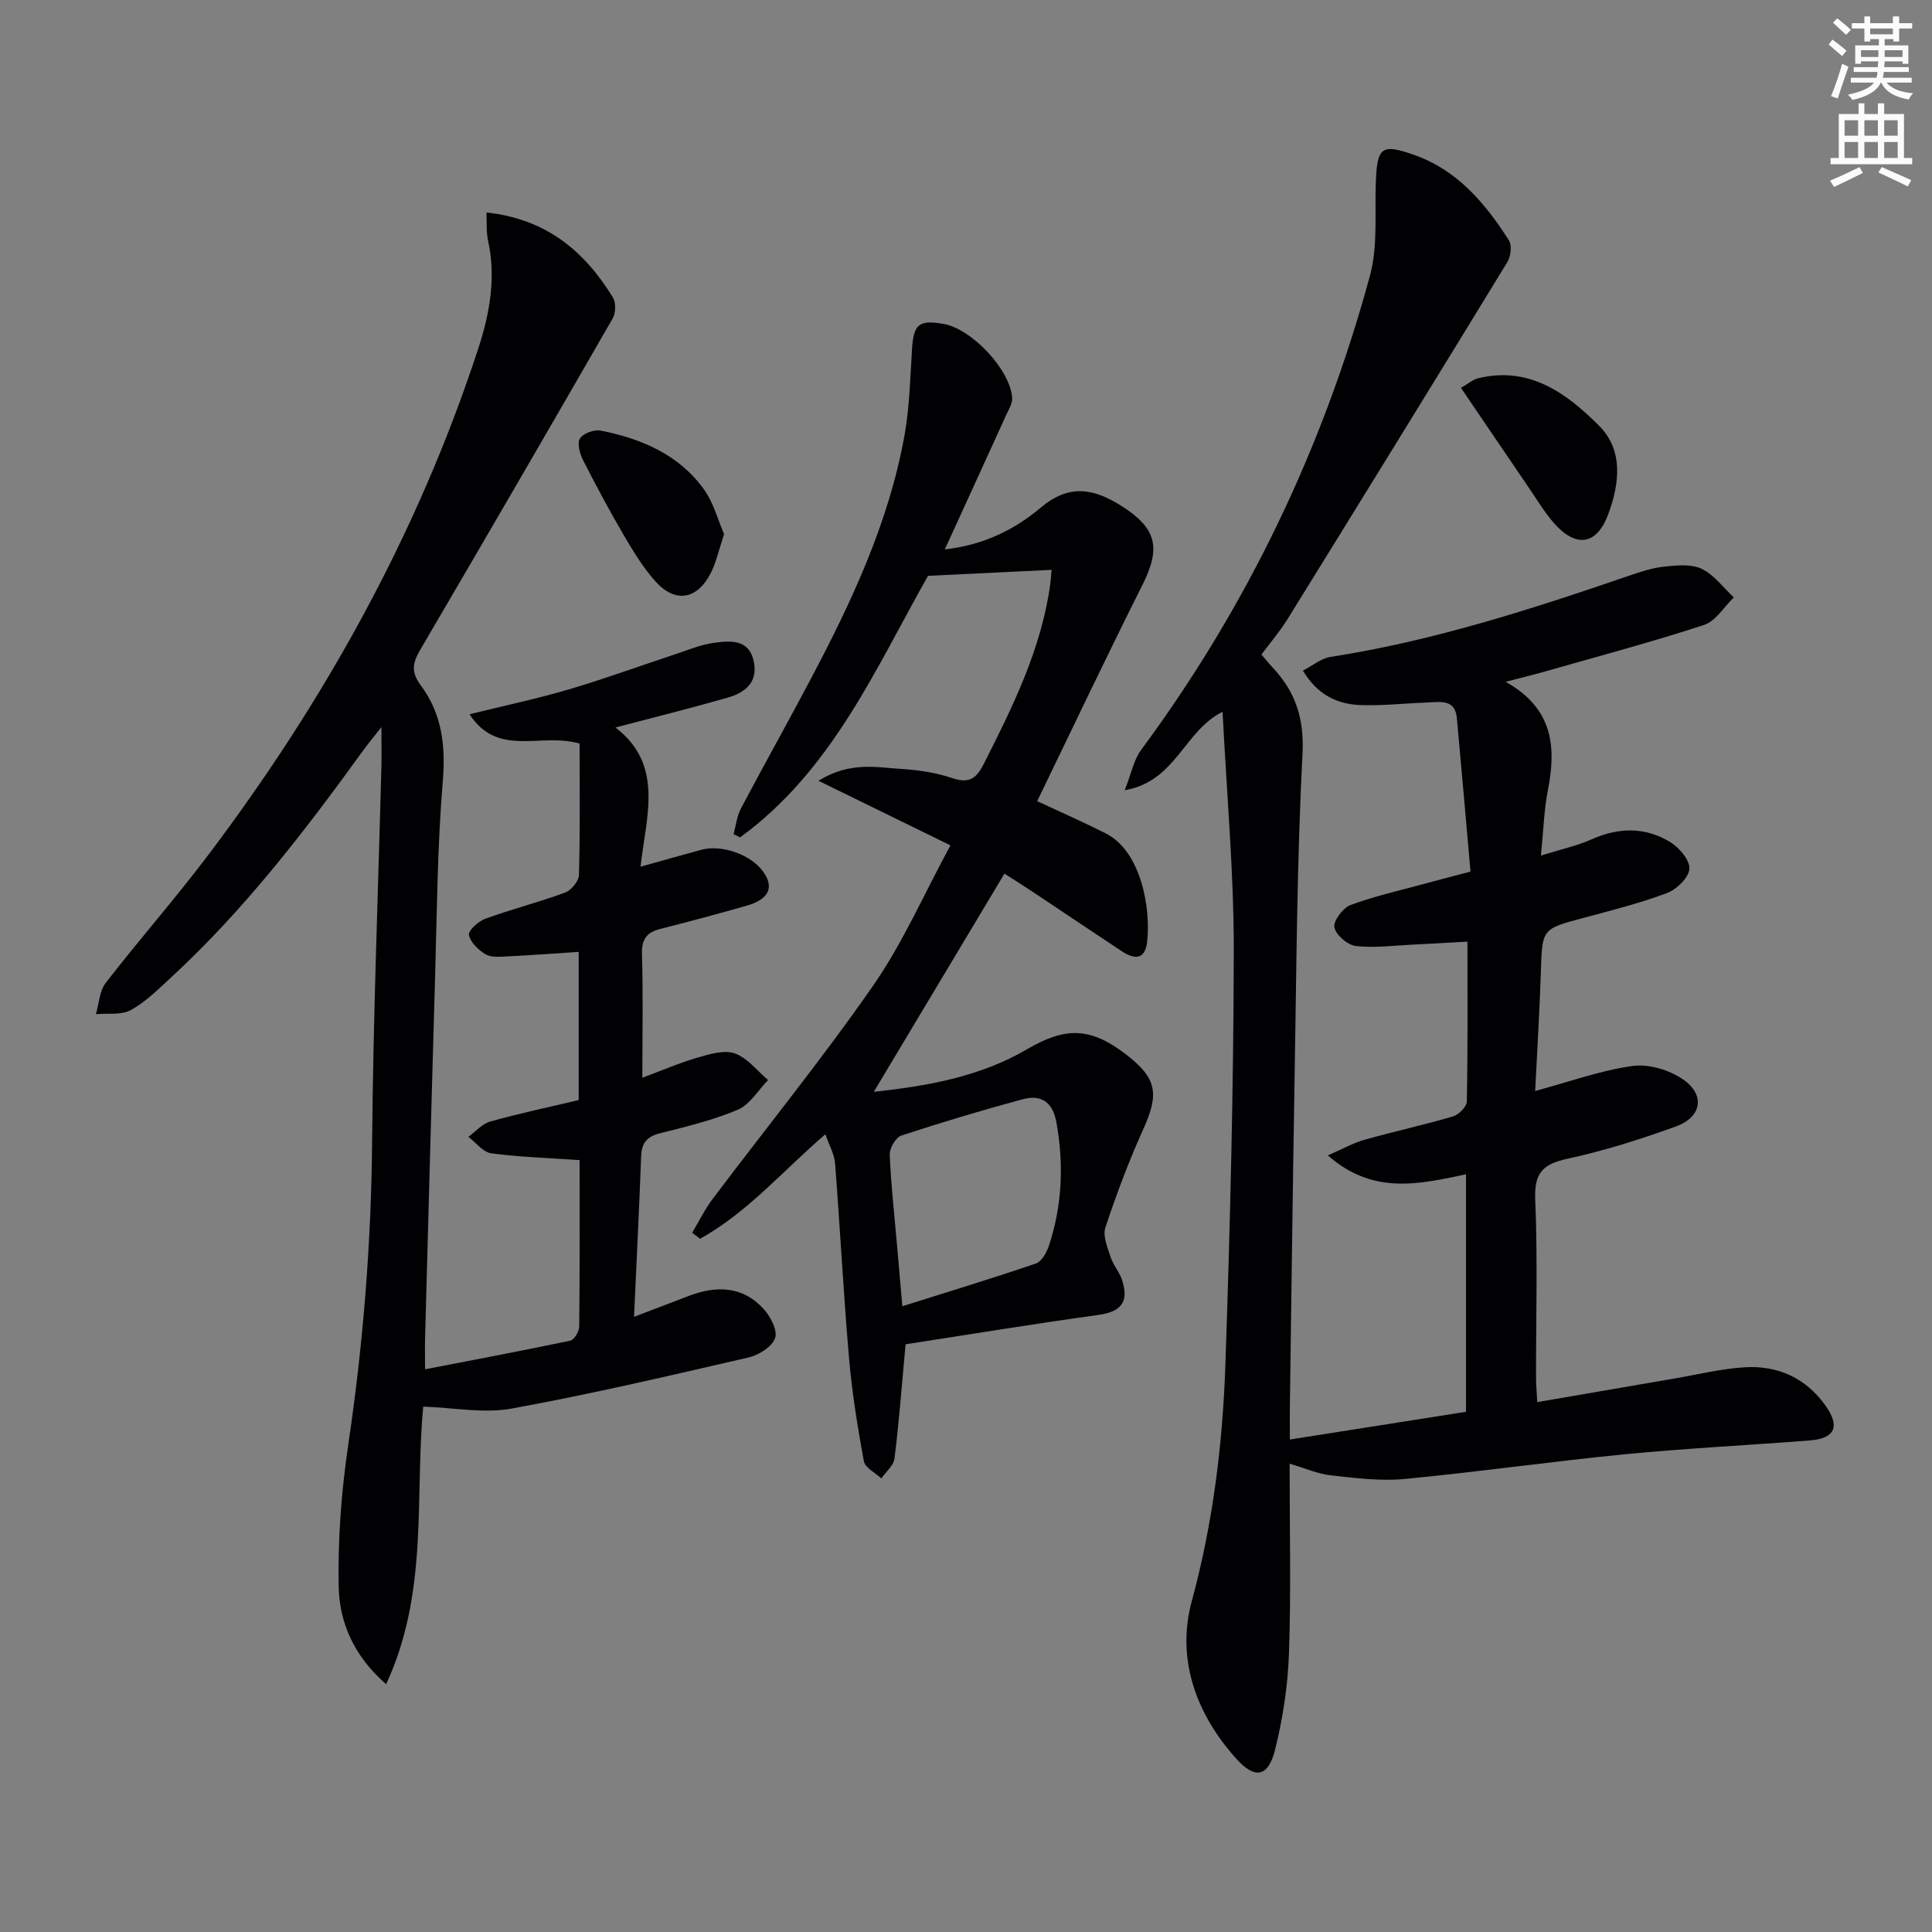 <svg enable-background="new 0 0 400 400" viewBox="0 0 400 400" xmlns="http://www.w3.org/2000/svg"><rect x="0" y="0" width="400" height="400" fill="#808080" stroke="none"/><path d="m378.6 9.2.8-1c.9.7 1.9 1.4 2.9 2.3l-.9 1.1c-1.1-.9-2-1.7-2.8-2.4zm.5 10.7c.9-2.1 1.6-4.3 2.3-6.7.4.2.8.4 1.3.6-.7 2.1-1.5 4.3-2.2 6.6zm.4-15.2.9-.9c1 .8 2 1.6 2.8 2.4l-1 1c-1-.9-1.9-1.8-2.7-2.5zm12.5-1.3h1.2v1.4h2.7v1.1h-2.7v2.7h-1.2v-.5h-1.8v1.3h4.9v3.8h-1.2v-.5h-3.7c0 .4-.1.9-.1 1.2h5.1v1h-5.2c0 .5-.1.9-.2 1.2h6v1h-5.2c1.1 1.3 2.9 2 5.5 2.2-.4.4-.7.8-.9 1.3-2.9-.5-4.8-1.6-5.7-3.5h-.1c-.8 1.7-2.7 2.9-5.9 3.6-.2-.4-.6-.8-.9-1.1 2.8-.6 4.6-1.4 5.4-2.5h-4.8v-1h5.3c.1-.3.2-.7.2-1.2h-4.9v-1h5c0-.4 0-.8.1-1.2h-3.6v.5h-1.2v-3.8h4.9v-1.3h-1.8v.5h-1.2v-2.7h-2.6v-1.1h2.6v-1.4h1.2v1.4h4.7v-1.4zm-6.7 8.4h3.6c0-.4 0-.9 0-1.4h-3.6zm1.9-4.7h4.7v-1.2h-4.7zm6.7 3.3h-3.7v1.4h3.7z" fill="#fcfbfa"/><path d="m384.7 21.4h1.3v2.2h2.8v-2.2h1.3v2.2h4.1v9.1h1.7v1.3h-16.9v-1.3h1.7v-9.1h4.1v-2.2zm.3 13.2.7 1.2c-1.8.9-3.8 1.9-6 2.9-.2-.4-.5-.8-.8-1.3 2.4-1 4.4-2 6.1-2.8zm-3.1-6.5h2.8v-3.2h-2.8zm0 4.6h2.8v-3.3h-2.8zm4.1-4.6h2.8v-3.2h-2.8zm0 4.6h2.8v-3.3h-2.8zm3.6 1.9c2.1.9 4.1 1.8 6.1 2.7l-.7 1.3c-2.2-1.1-4.2-2-6.1-2.9zm3.3-9.7h-2.8v3.2h2.8zm-2.8 7.8h2.8v-3.3h-2.8z" fill="#fcfbfa"/><g fill="#010103"><path d="m267 303.04c0 13.56.31 26.4-.13 39.2-.23 6.73-1.26 13.55-2.9 20.09-1.4 5.56-4.12 6.1-7.96 1.85-8.39-9.29-12.51-20.73-9.27-32.66 4.41-16.22 6.41-32.59 6.97-49.18.97-28.44 1.68-56.9 1.73-85.35.03-16.35-1.47-32.71-2.32-49.63-8.08 4.06-9.6 14.39-20.26 16.25 1.39-3.52 1.88-6.29 3.38-8.32 22.01-29.77 37.73-62.61 47.41-98.27 1.65-6.1.95-12.85 1.2-19.3.28-7.26 1.14-8.04 7.93-5.65 8.95 3.15 14.74 10.03 19.63 17.7.66 1.04.38 3.33-.34 4.51-15.08 24.68-30.27 49.3-45.49 73.89-1.57 2.53-3.53 4.82-5.41 7.34.8.93 1.51 1.83 2.29 2.66 4.76 5.07 6.6 10.57 6.21 17.98-1.18 22.6-1.25 45.26-1.65 67.9-.39 22.48-.66 44.96-.97 67.43-.03 1.81 0 3.61 0 6.56 12.48-1.96 24.46-3.85 36.47-5.74 0-16.87 0-32.78 0-49.17-9.71 2.03-19.22 4.34-28.61-3.92 3.09-1.34 5.28-2.58 7.62-3.24 6.07-1.71 12.25-3.05 18.3-4.83 1.2-.35 2.84-2.01 2.86-3.09.21-10.79.13-21.59.13-33.1-4.08.23-7.66.45-11.24.62-3.96.19-7.98.73-11.88.29-1.7-.2-4.13-2.29-4.43-3.87-.25-1.33 1.77-4.02 3.34-4.61 4.96-1.85 10.17-3 15.29-4.4 2.86-.78 5.74-1.52 9.55-2.53-.94-10.66-1.85-21.21-2.82-31.77-.37-3.99-3.43-3.33-6.03-3.24-4.64.16-9.29.7-13.92.54-4.83-.17-8.95-2.15-11.93-7.14 2-1.02 3.76-2.53 5.7-2.83 21.24-3.29 41.58-9.87 61.82-16.81 2.35-.81 4.77-1.62 7.22-1.88 2.59-.27 5.59-.6 7.78.43 2.59 1.23 4.5 3.9 6.7 5.94-2.04 1.96-3.76 4.92-6.19 5.71-10.88 3.55-21.95 6.5-32.96 9.64-2.34.67-4.71 1.24-8.09 2.12 9.89 5.54 10.5 13.54 8.73 22.53-.79 4-.89 8.13-1.43 13.45 4.15-1.3 7.48-2.02 10.53-3.38 5.59-2.49 11.08-2.56 16.22.57 1.88 1.14 4.1 3.75 3.99 5.55-.11 1.81-2.63 4.26-4.63 5.01-5.57 2.1-11.39 3.57-17.16 5.11-8.77 2.34-8.68 2.28-8.96 11.16-.25 8.12-.77 16.24-1.18 24.72 7.1-1.92 13.53-4.26 20.15-5.18 3.35-.47 7.64.82 10.48 2.79 4.64 3.21 3.86 7.79-1.49 9.73-7.32 2.65-14.8 5.03-22.39 6.67-5.09 1.1-6.97 2.89-6.74 8.4.52 12.31.15 24.66.17 36.99 0 1.46.14 2.92.26 5.01 9.65-1.66 18.92-3.27 28.2-4.85 4.91-.84 9.79-2.05 14.74-2.36 6.86-.42 12.69 2.23 16.74 7.95 3.08 4.35 1.94 6.79-3.28 7.2-12.75.99-25.54 1.62-38.27 2.86-15.2 1.49-30.34 3.66-45.55 5.11-5 .48-10.14-.17-15.17-.73-2.76-.27-5.41-1.47-8.69-2.43z"/><path d="m100.71 43.99c12.53 1.36 20.36 8.11 26.18 17.59.66 1.07.61 3.22-.03 4.33-13.17 22.89-26.44 45.73-39.79 68.51-1.56 2.66-2.12 4.58.03 7.45 4.35 5.81 5.2 12.44 4.58 19.82-1.14 13.59-1.21 27.26-1.61 40.91-.73 24.78-1.38 49.57-2.06 74.36-.05 1.81-.01 3.61-.01 6.54 10.39-2.01 20.25-3.86 30.07-5.93.81-.17 1.83-1.88 1.85-2.89.13-11.65.08-23.3.08-34.49-6.32-.44-12.34-.62-18.28-1.41-1.71-.23-3.18-2.22-4.75-3.41 1.5-1.09 2.86-2.7 4.53-3.17 6.03-1.69 12.17-2.98 18.31-4.44 0-10.45 0-20.4 0-30.68-5.1.33-10 .7-14.9.94-1.48.07-3.25.24-4.39-.45-1.48-.89-3.14-2.48-3.43-4-.17-.91 1.95-2.83 3.38-3.35 5.44-1.98 11.09-3.41 16.52-5.42 1.28-.47 2.85-2.37 2.88-3.65.25-9.12.13-18.25.13-27.2-8.04-2.35-16.88 2.98-22.79-6.07 7.49-1.85 14.09-3.24 20.54-5.14 7.32-2.16 14.49-4.79 21.74-7.18 2.82-.93 5.63-2.14 8.54-2.5 3.21-.4 7-.76 8.01 3.79.98 4.42-1.78 6.56-5.42 7.6-7.48 2.14-15.03 4.02-23.2 6.17 10.06 7.7 6.42 18.16 5.19 28.82 4.77-1.33 8.68-2.43 12.6-3.5 4.21-1.15 10.25.99 12.78 4.5 2.37 3.29 1.22 5.77-3.48 7.1-5.89 1.67-11.81 3.27-17.75 4.77-2.82.71-3.94 2.08-3.85 5.18.25 8.32.08 16.64.08 25.64 4.13-1.53 7.74-3.1 11.48-4.18 2.48-.72 5.49-1.63 7.68-.85 2.61.94 4.61 3.6 6.87 5.51-2.06 2.11-3.75 5.07-6.25 6.14-5.15 2.19-10.7 3.51-16.16 4.89-2.73.69-3.77 2.05-3.87 4.79-.4 10.79-.94 21.57-1.47 33.21 4.06-1.55 7.68-2.92 11.28-4.31 5.75-2.21 11.24-2.1 15.6 2.73 1.4 1.55 2.89 4.46 2.32 6-.67 1.8-3.38 3.5-5.5 3.99-16.3 3.76-32.61 7.59-49.06 10.58-5.75 1.05-11.92-.19-18.28-.4-1.79 18.43 1.2 38.41-7.69 57.46-6.64-5.77-9.67-12.74-9.82-20.18-.19-9.86.56-19.83 2.01-29.6 3.08-20.78 4.73-41.58 4.91-62.6.23-25.79 1.25-51.57 1.92-77.36.06-2.32.01-4.64.01-8.41-1.77 2.26-2.85 3.54-3.83 4.9-12.11 16.75-24.68 33.11-39.97 47.16-2.57 2.36-5.12 4.92-8.14 6.55-1.96 1.06-4.75.6-7.17.82.64-2.19.73-4.8 2.03-6.48 6.93-8.95 14.42-17.46 21.23-26.48 24.12-31.95 43.35-66.55 55.86-104.72 2.41-7.36 3.77-14.79 2.05-22.55-.36-1.72-.21-3.55-.32-5.75z"/><path d="m187.49 278.32c-.84 9.13-1.38 16.42-2.3 23.66-.18 1.46-1.78 2.74-2.72 4.11-1.25-1.18-3.37-2.2-3.62-3.57-1.31-7.12-2.46-14.29-3.08-21.5-1.15-13.38-1.84-26.79-2.88-40.18-.15-1.9-1.22-3.73-2.01-6-8.78 7.54-16.11 16.18-25.93 21.63-.55-.42-1.09-.83-1.64-1.25 1.39-2.32 2.58-4.78 4.19-6.93 11.1-14.74 22.75-29.09 33.27-44.22 6.11-8.79 10.46-18.81 16.01-29.05-9.29-4.54-17.73-8.67-27.33-13.37 6.62-4.09 12.14-2.74 17.43-2.43 3.46.21 7 .79 10.28 1.88 3.42 1.14 4.93.2 6.51-2.93 6.03-11.89 11.92-23.79 13.77-37.2.11-.8.15-1.61.27-2.99-8.42.41-16.61.81-25.57 1.24-10.7 18.83-19.76 40.21-38.91 54.15-.45-.22-.9-.44-1.35-.66.49-1.78.67-3.71 1.51-5.3 4.73-8.96 9.7-17.79 14.43-26.75 8.48-16.05 16.19-32.44 19.44-50.48 1.05-5.86 1.19-11.89 1.56-17.85.32-5.18 1.37-6.15 6.48-5.28 5.84.99 13.87 9.48 14.26 15.32.08 1.18-.74 2.45-1.27 3.62-4.11 9.05-8.26 18.1-12.68 27.76 8.03-.9 14.46-4.1 19.85-8.64 5.81-4.91 10.88-4.04 16.6-.44 7.42 4.67 8.37 8.67 4.46 16.45-7.43 14.8-14.52 29.77-21.78 44.75 4.94 2.31 9.61 4.36 14.15 6.65 7.51 3.78 9.38 15.83 8.61 22.45-.45 3.9-2.71 3.64-5.27 1.96-6.11-4.03-12.17-8.13-18.26-12.18-2.06-1.37-4.16-2.68-6.01-3.87-9.1 15.2-18.02 30.09-27.05 45.17 10.81-1.18 21.83-3.02 31.73-8.82 7.97-4.67 13.16-4.58 20.52 1.1 6.37 4.91 6.86 8.1 3.57 15.39-3 6.64-5.57 13.49-7.87 20.4-.58 1.74.43 4.14 1.07 6.11.55 1.7 1.86 3.14 2.4 4.84 1.47 4.58-.3 6.53-4.96 7.18-13.42 1.85-26.77 4.05-39.88 6.07zm-.67-7.88c9.8-3.09 18.78-5.81 27.66-8.85 1.2-.41 2.23-2.3 2.7-3.71 2.75-8.34 3.09-16.84 1.54-25.5-.76-4.25-3.18-5.82-6.99-4.79-8.44 2.28-16.82 4.79-25.12 7.52-1.15.38-2.45 2.6-2.4 3.92.24 6.12.94 12.23 1.47 18.34.35 4.05.71 8.1 1.14 13.07z"/><path d="m302.48 80.31c1.51-.88 2.44-1.72 3.5-1.98 10.68-2.63 18.47 3.15 25.17 9.9 4.99 5.02 4.16 12 1.79 18.31-2.38 6.34-6.67 6.95-11.23 1.74-1.96-2.24-3.5-4.84-5.19-7.31-4.57-6.72-9.14-13.45-14.04-20.66z"/><path d="m149.91 110.58c-1.06 3.18-1.6 5.81-2.77 8.1-2.85 5.54-7.41 6.24-11.51 1.61-2.5-2.82-4.52-6.12-6.43-9.39-3-5.13-5.82-10.38-8.51-15.69-.67-1.32-1.23-3.48-.6-4.45.68-1.06 2.94-1.87 4.28-1.61 8.5 1.69 16.29 5 21.48 12.32 1.91 2.72 2.78 6.17 4.06 9.11z"/></g></svg>